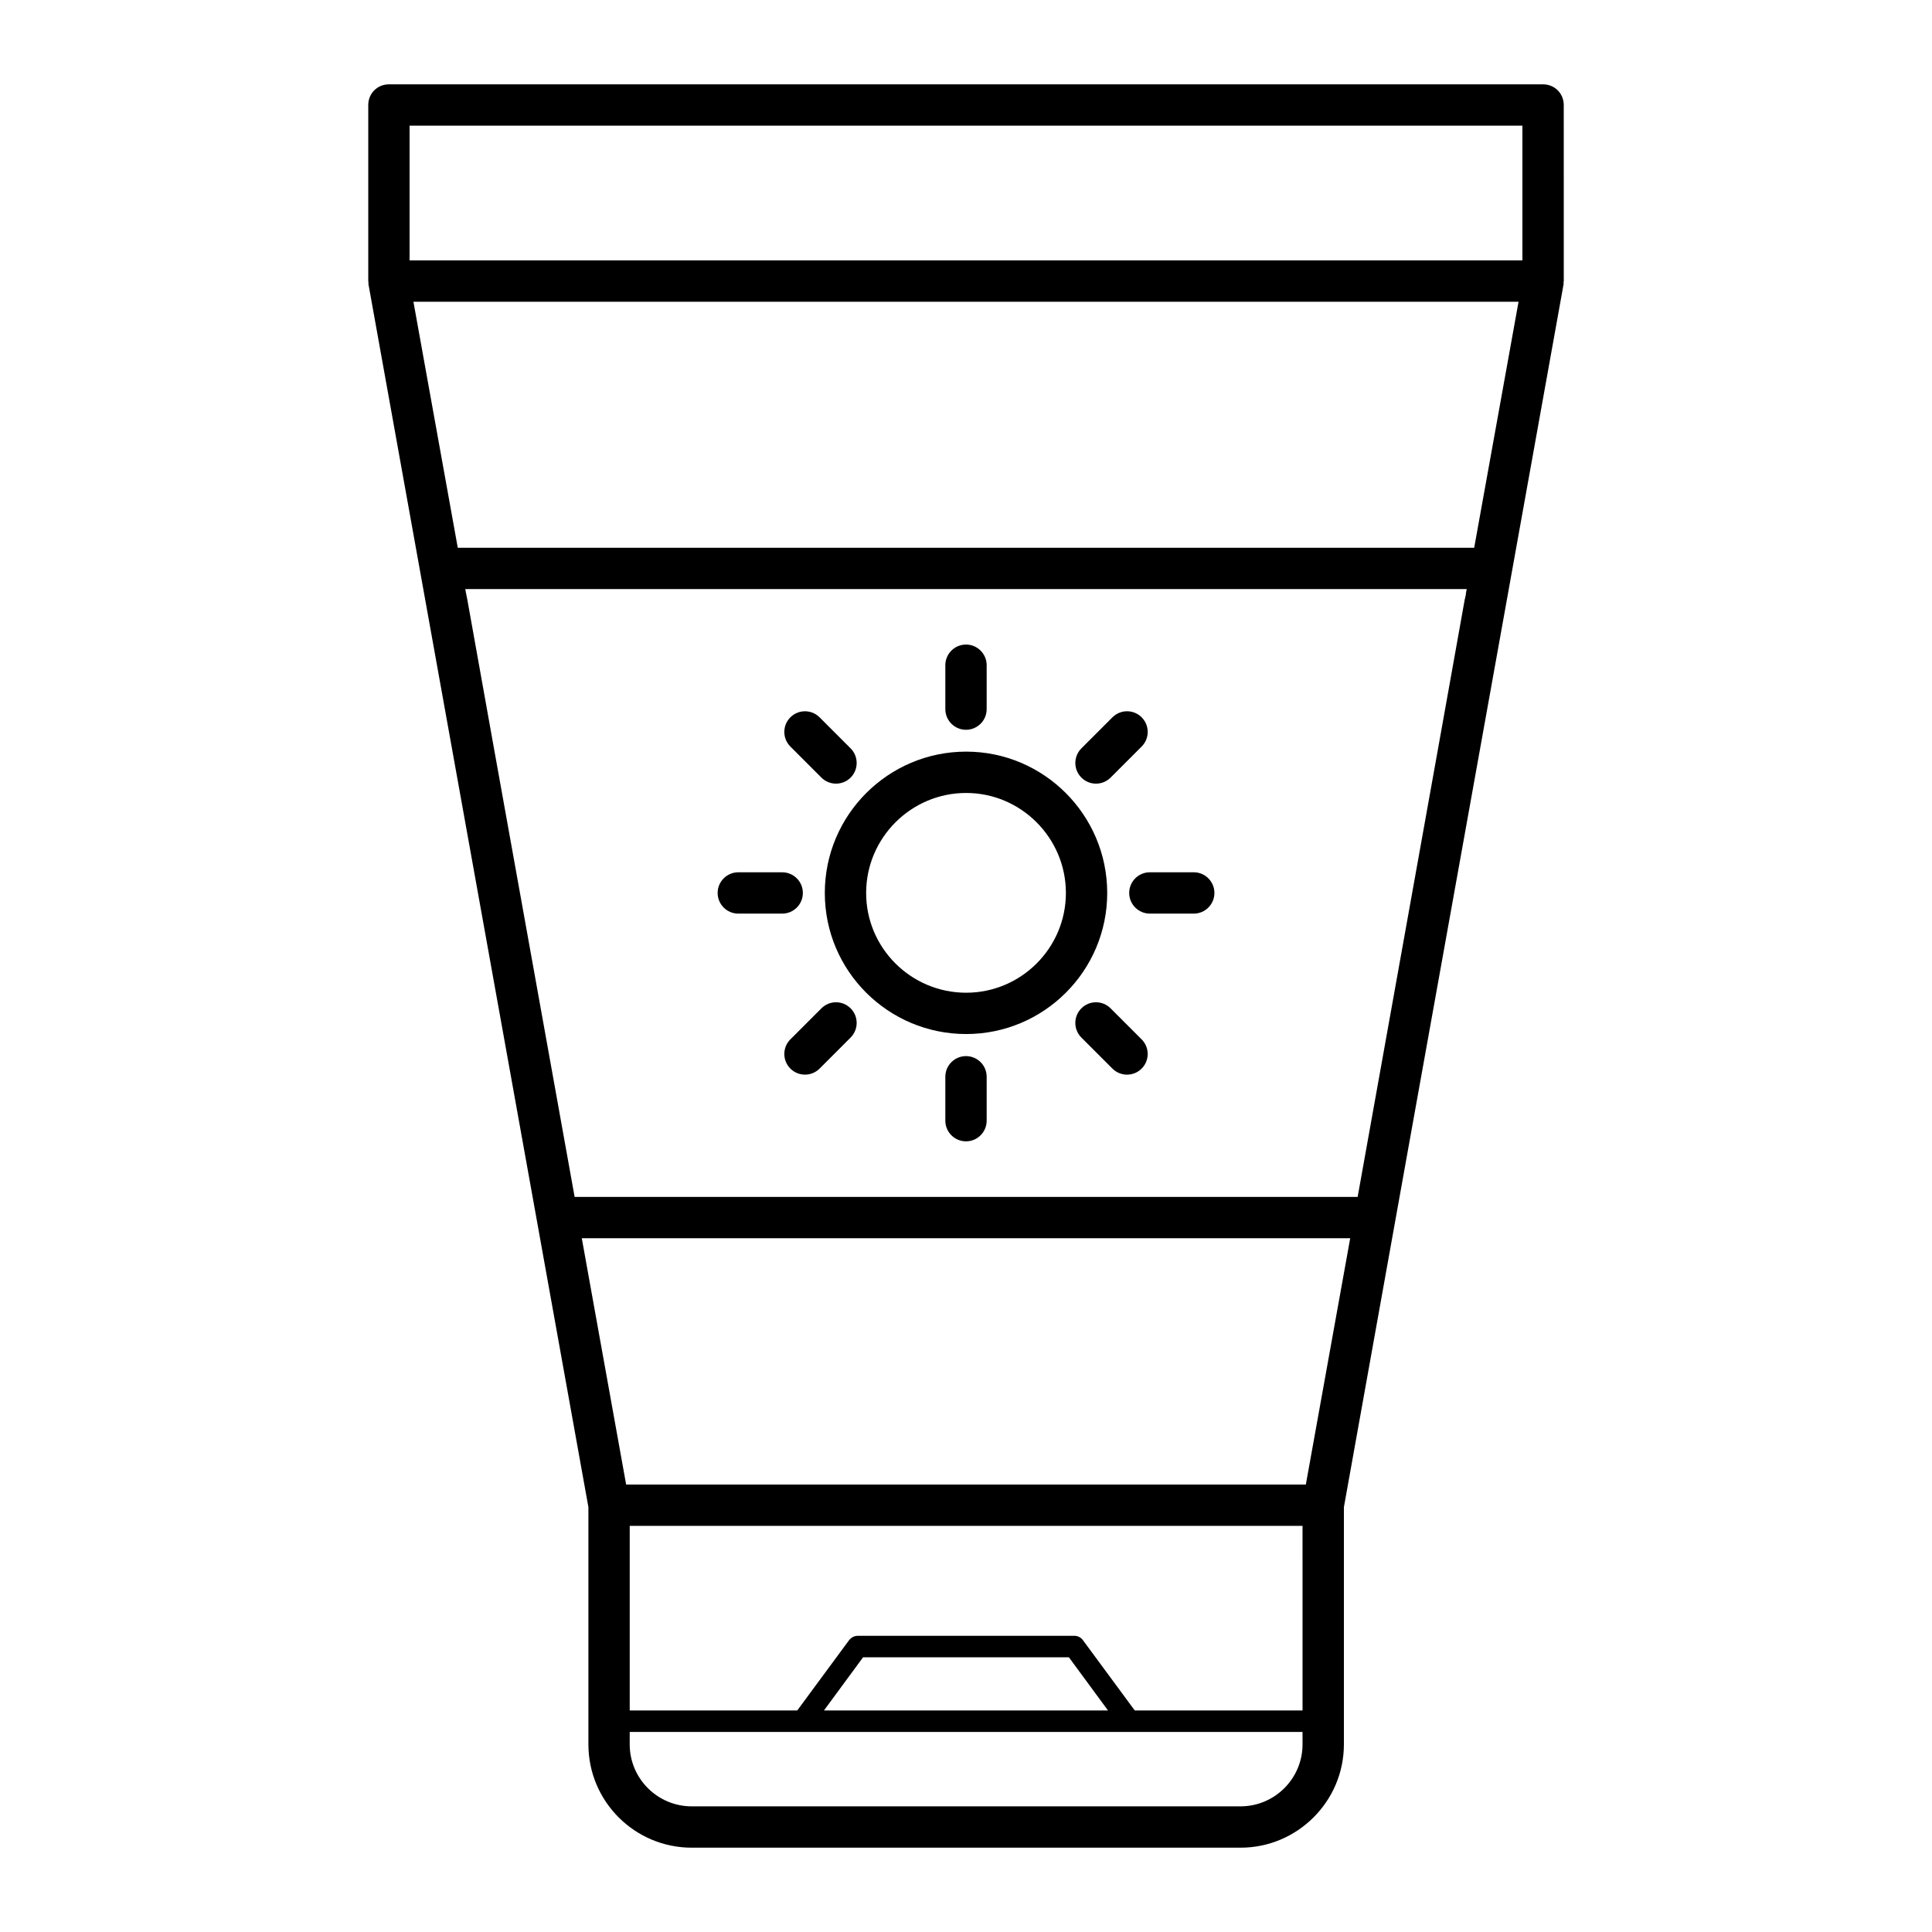 <?xml version="1.0" encoding="UTF-8"?>
<!-- Uploaded to: ICON Repo, www.svgrepo.com, Generator: ICON Repo Mixer Tools -->
<svg fill="#000000" width="800px" height="800px" version="1.1" viewBox="144 144 512 512" xmlns="http://www.w3.org/2000/svg">
 <g>
  <path d="m552.93 166.35h-305.86c-3.066 0-5.477 2.41-5.477 5.477v46.656c0 0.145 0.074 0.293 0.074 0.438 0 0.219-0.074 0.363 0 0.512 14.969 83.164 26.723 148.52 58.266 323.97v62.867c0 15.113 12.266 27.383 27.383 27.383h145.45c15.043 0 27.383-12.266 27.383-27.383v-62.867c22.125-123.4 1.898-10.66 58.195-323.97 0.074-0.145 0-0.363 0-0.586 0-0.145 0.074-0.219 0.074-0.363l-0.008-46.656c0-3.066-2.41-5.477-5.477-5.477zm-63.742 439.92c0 9.055-7.375 16.43-16.43 16.43h-145.45c-9.055 0-16.43-7.375-16.43-16.43l0.004-3.285h178.3zm-126.83-8.98 10.367-14.094h54.543l10.367 14.094zm126.83 0h-44.465l-13.727-18.617c-0.512-0.73-1.387-1.168-2.262-1.168h-57.391c-0.949 0-1.754 0.438-2.336 1.168l-13.727 18.617h-44.395v-48.922h178.3zm0.875-59.875h-180.13l-11.754-65.277h203.64zm42.496-236.64v0.145c0 0.074-0.074 0.145-0.074 0.219v0.219 0.145c-0.074 0.219-0.074 0.293-0.074 0.438-0.074 0.074-0.074 0.145-0.074 0.219-0.074 0.074-0.074 0.145 0 0.219-0.074 0.074-0.074 0.219-0.145 0.363-1.535 8.688-7.668 42.859-28.402 158.45h-207.51c-20.809-115.66-26.941-149.83-28.477-158.52 0 0-0.074-0.293-0.219-1.023 0-0.074-0.074-0.363-0.074-0.512-0.074-0.074-0.074-0.145-0.074-0.293-0.074-0.512-0.145-0.73-0.145-0.73h265.41c-0.07 0.227-0.07 0.445-0.145 0.664zm2.117-11.609h-269.36l-11.754-65.203h292.87zm12.777-76.156h-294.91v-35.703h294.91z"/>
  <path d="m400.04 343.19c-20.664 0-37.457 16.793-37.457 37.457 0 20.664 16.793 37.383 37.457 37.383 20.59 0 37.383-16.719 37.383-37.383 0-20.664-16.793-37.457-37.383-37.457zm0 63.891c-14.602 0-26.504-11.828-26.504-26.434 0-14.602 11.902-26.504 26.504-26.504 14.531 0 26.434 11.902 26.434 26.504-0.004 14.605-11.902 26.434-26.434 26.434z"/>
  <path d="m400 337.4c3.023 0 5.477-2.453 5.477-5.477v-11.633c0-3.023-2.453-5.477-5.477-5.477s-5.477 2.453-5.477 5.477v11.633c0 3.023 2.453 5.477 5.477 5.477z"/>
  <path d="m400 423.88c-3.023 0-5.477 2.453-5.477 5.477v11.633c0 3.023 2.453 5.477 5.477 5.477s5.477-2.453 5.477-5.477v-11.633c0-3.023-2.453-5.477-5.477-5.477z"/>
  <path d="m438.32 350.07 8.23-8.23c2.137-2.137 2.137-5.606 0-7.742-2.141-2.141-5.606-2.141-7.742 0l-8.227 8.227c-2.141 2.141-2.141 5.606 0 7.742 2.133 2.144 5.598 2.144 7.738 0.004z"/>
  <path d="m361.68 411.22-8.223 8.223c-2.137 2.141-2.137 5.609 0 7.742 2.129 2.129 5.598 2.148 7.742 0l8.223-8.227c2.137-2.137 2.137-5.609 0-7.742-2.141-2.137-5.606-2.137-7.742 0.004z"/>
  <path d="m443.25 380.64c0 3.023 2.453 5.477 5.477 5.477h11.629c3.023 0 5.477-2.453 5.477-5.477 0-3.023-2.453-5.477-5.477-5.477h-11.629c-3.023 0-5.477 2.453-5.477 5.477z"/>
  <path d="m339.66 386.12h11.629c3.023 0 5.477-2.453 5.477-5.477 0-3.023-2.453-5.477-5.477-5.477h-11.629c-3.023 0-5.477 2.453-5.477 5.477 0 3.023 2.453 5.477 5.477 5.477z"/>
  <path d="m438.32 411.22c-2.144-2.144-5.613-2.137-7.742 0-2.141 2.137-2.141 5.609 0 7.742l8.227 8.227c2.129 2.129 5.598 2.148 7.742 0 2.137-2.141 2.137-5.609 0-7.742z"/>
  <path d="m361.68 350.07c2.148 2.144 5.609 2.129 7.742 0.004 2.137-2.141 2.137-5.609 0-7.746l-8.223-8.227c-2.133-2.137-5.598-2.141-7.742-0.004-2.137 2.141-2.137 5.609 0 7.746z"/>
 </g>
</svg>